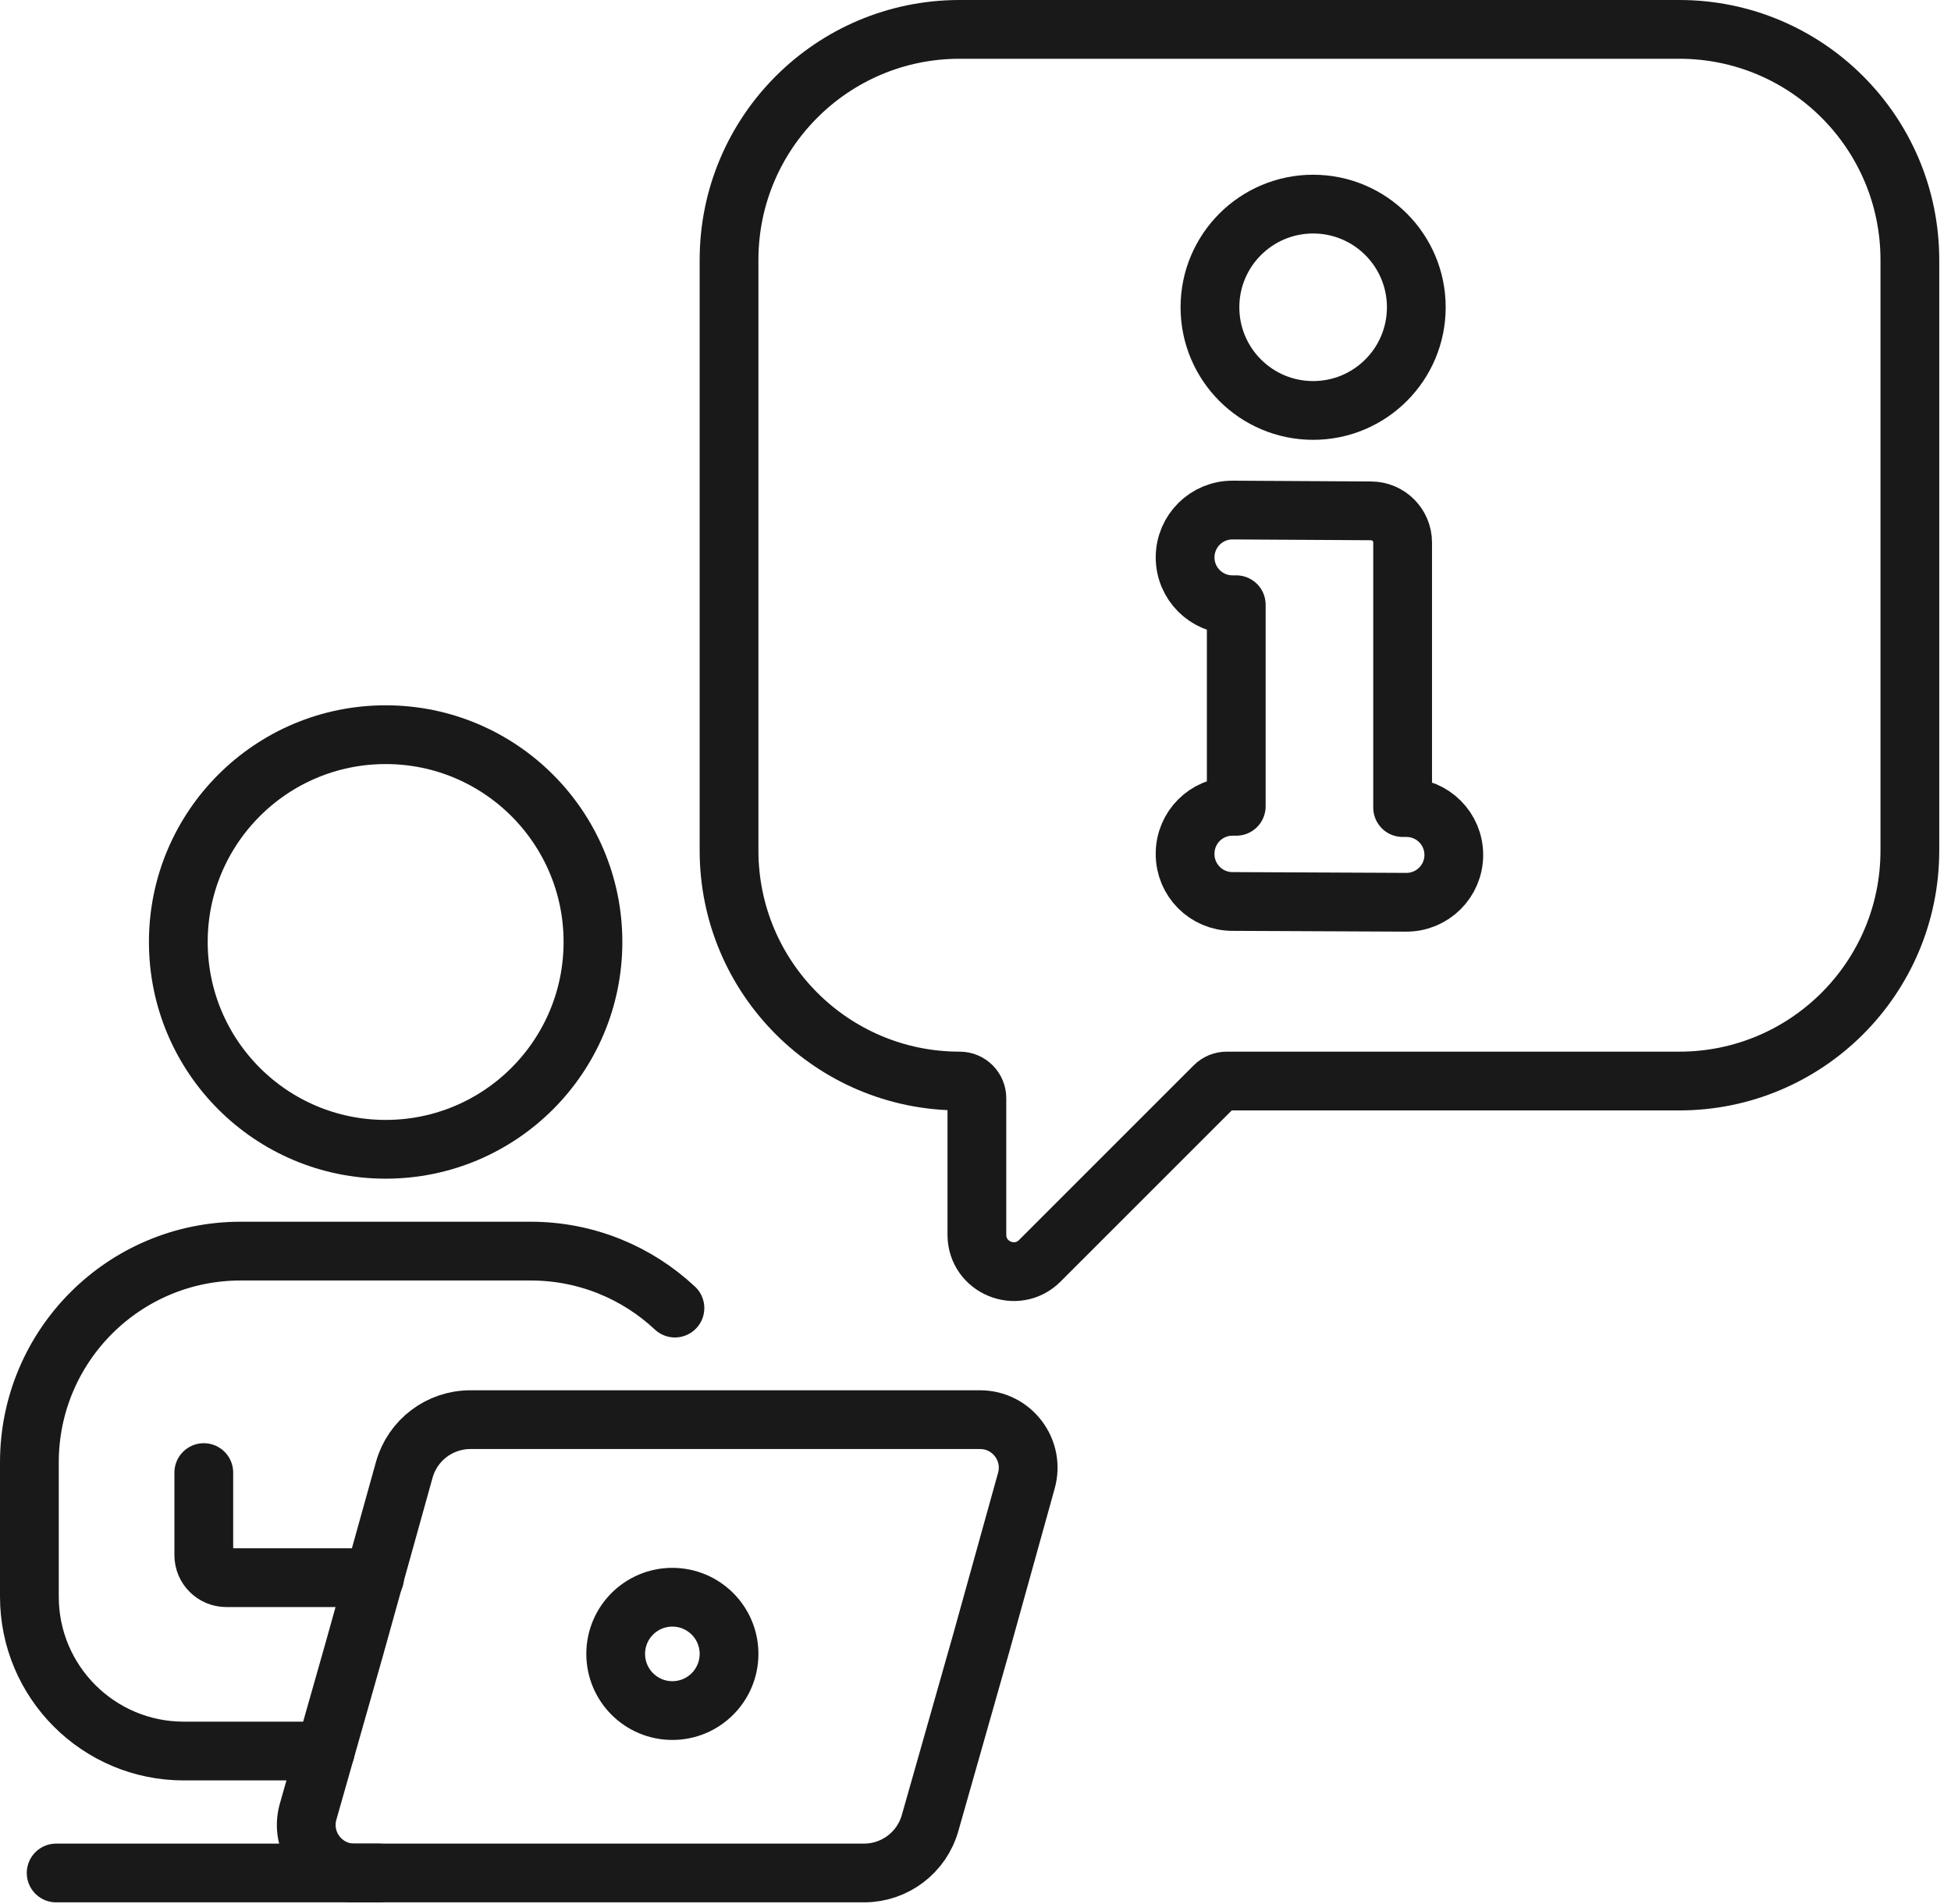 <?xml version="1.0" encoding="UTF-8" standalone="no"?>
<!DOCTYPE svg PUBLIC "-//W3C//DTD SVG 1.1//EN" "http://www.w3.org/Graphics/SVG/1.1/DTD/svg11.dtd">
<svg width="100%" height="100%" viewBox="0 0 83 81" version="1.1" xmlns="http://www.w3.org/2000/svg" xmlns:xlink="http://www.w3.org/1999/xlink" xml:space="preserve" xmlns:serif="http://www.serif.com/" style="fill-rule:evenodd;clip-rule:evenodd;stroke-linecap:round;stroke-linejoin:round;stroke-miterlimit:2;">
    <g transform="matrix(1,0,0,1,-38.75,-299.531)">
        <path d="M55.157,348.429C50.285,348.429 46.336,344.481 46.336,339.608C46.336,334.739 50.285,330.789 55.157,330.789C60.027,330.789 63.976,334.739 63.976,339.608C63.976,344.481 60.027,348.429 55.157,348.429Z" style="fill:none;stroke:rgb(25,25,25);stroke-width:2.5px;"/>
        <path d="M58.761,359.932C57.456,359.932 56.309,360.798 55.952,362.054L53.826,369.684L52.396,374.718L51.857,376.613C51.486,377.92 52.467,379.219 53.826,379.219L75.508,379.219C76.814,379.219 77.961,378.353 78.317,377.097L79.167,374.108L80.485,369.468L82.412,362.536C82.783,361.229 81.802,359.932 80.444,359.932L58.761,359.932Z" style="fill:none;stroke:rgb(25,25,25);stroke-width:2.5px;"/>
        <path d="M54.687,366.655L48.379,366.655C47.85,366.655 47.42,366.227 47.42,365.697L47.42,362.184" style="fill:none;stroke:rgb(25,25,25);stroke-width:2.5px;"/>
        <path d="M67.463,355.185C65.856,353.681 63.697,352.761 61.323,352.761L48.989,352.761C44.024,352.761 40,356.785 40,361.75L40,367.463C40,371.09 42.94,374.031 46.568,374.031L52.591,374.031" style="fill:none;stroke:rgb(25,25,25);stroke-width:2.5px;"/>
        <path d="M54.861,379.219L41.139,379.219" style="fill:none;stroke:rgb(25,25,25);stroke-width:2.5px;"/>
        <path d="M69.765,369.897C69.765,371.229 68.685,372.309 67.354,372.309C66.022,372.309 64.943,371.229 64.943,369.897C64.943,368.566 66.022,367.487 67.354,367.487C68.685,367.487 69.765,368.566 69.765,369.897Z" style="fill:none;stroke:rgb(25,25,25);stroke-width:2.5px;"/>
        <path d="M120,335.717L120,310.59C120,305.173 115.608,300.781 110.191,300.781L79.573,300.781C74.156,300.781 69.765,305.173 69.765,310.59L69.765,335.717C69.765,341.134 74.156,345.525 79.573,345.525L79.579,345.525C79.982,345.525 80.309,345.852 80.309,346.255L80.309,352.064C80.309,353.461 81.998,354.16 82.985,353.173L90.419,345.739C90.556,345.602 90.742,345.525 90.936,345.525L110.191,345.525C115.608,345.525 120,341.134 120,335.717Z" style="fill:none;stroke:rgb(25,25,25);stroke-width:2.5px;"/>
        <path d="M99.003,312.604C99.003,310.18 97.038,308.215 94.614,308.215C92.189,308.215 90.224,310.18 90.224,312.604C90.224,315.029 92.189,316.994 94.614,316.994C97.038,316.994 99.003,315.029 99.003,312.604Z" style="fill:none;stroke:rgb(25,25,25);stroke-width:2.5px;"/>
        <path d="M91.343,325.26L91.343,333.837L91.181,333.837C90.069,333.837 89.167,334.738 89.167,335.851L89.167,335.871C89.167,336.979 90.063,337.88 91.171,337.885L98.574,337.919C99.69,337.924 100.598,337.021 100.598,335.905L100.598,335.903C100.598,334.791 99.695,333.89 98.584,333.89L98.421,333.89L98.421,322.614C98.422,321.872 97.822,321.27 97.08,321.266L91.192,321.232C90.076,321.226 89.167,322.129 89.167,323.246C89.167,324.358 90.069,325.26 91.181,325.26L91.343,325.26Z" style="fill:none;stroke:rgb(25,25,25);stroke-width:2.5px;"/>
    </g>
</svg>
